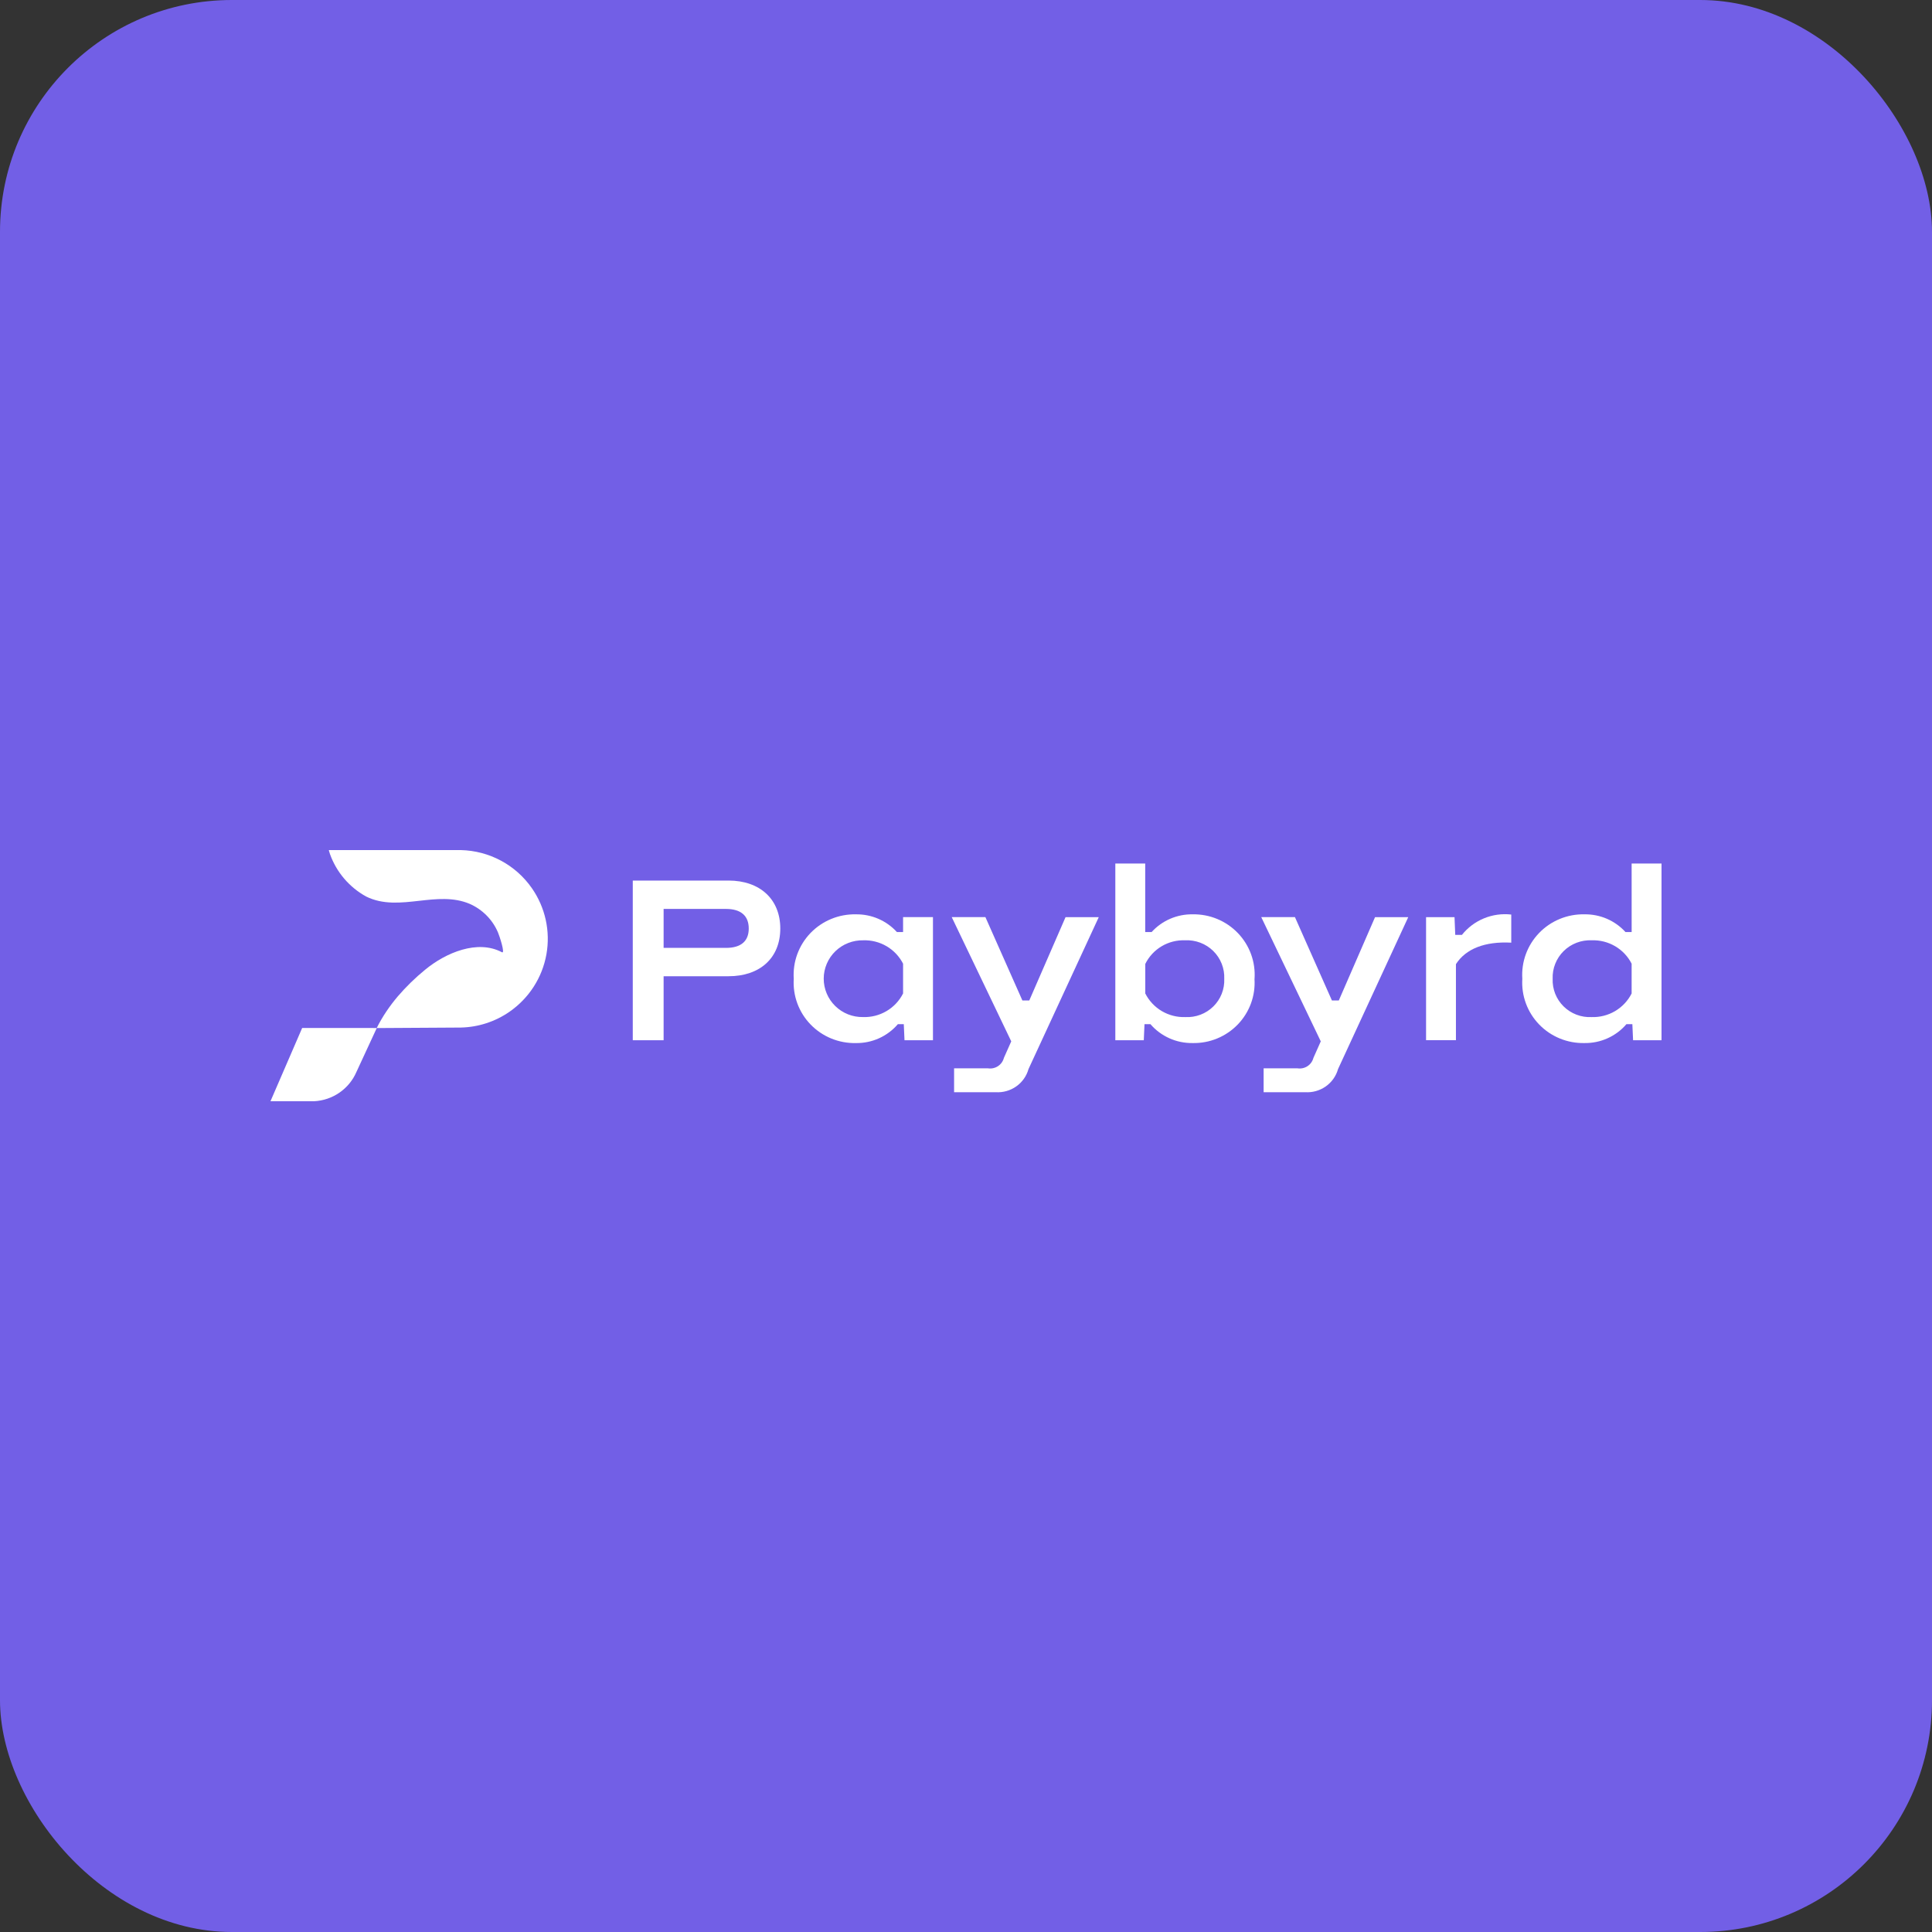 <svg width="200" height="200" viewBox="0 0 200 200" fill="none" xmlns="http://www.w3.org/2000/svg">
<rect x="0" y="0" width="200" height="200" fill="#333333" stroke="none"/>
<rect width="200" height="200" rx="24" fill="#725FE6"/>
<path d="M51.855 89.092C53.13 89.775 54.224 90.747 55.049 91.93C56.449 93.93 56.993 96.4 56.564 98.797C56.135 101.195 54.767 103.326 52.758 104.725C51.277 105.757 49.521 106.331 47.711 106.372L39.001 106.424L36.895 110.973C36.523 111.833 35.916 112.573 35.142 113.108C34.368 113.643 33.458 113.952 32.516 114H28L31.28 106.417H38.517C38.72 106.424 38.885 106.424 38.994 106.424C39.06 106.292 39.138 106.141 39.227 105.976C39.259 105.918 39.347 105.756 39.463 105.557C39.633 105.267 39.809 104.985 39.992 104.713C40.359 104.166 40.758 103.639 41.186 103.137C42.043 102.14 42.987 101.22 44.006 100.388C46.154 98.614 49.444 97.235 51.962 98.577C52.33 98.772 51.688 96.832 51.551 96.526C50.99 95.206 49.943 94.148 48.624 93.567C46.94 92.854 45.162 93.053 43.388 93.252C41.515 93.463 39.646 93.672 37.898 92.806C36.157 91.843 34.828 90.284 34.162 88.419C34.118 88.295 34.082 88.171 34.048 88.048V88H47.711C49.16 88.035 50.58 88.409 51.855 89.092Z" fill="white"/>
<path fill-rule="evenodd" clip-rule="evenodd" d="M129.864 101.326C129.922 102.19 129.798 103.056 129.501 103.869C129.203 104.683 128.738 105.426 128.136 106.052C127.533 106.677 126.805 107.171 126 107.503C125.194 107.835 124.327 107.996 123.455 107.977C122.628 107.989 121.808 107.819 121.054 107.481C120.3 107.143 119.63 106.645 119.092 106.021H118.478L118.405 107.684H115.458V89.393H118.552V96.485H119.215C119.75 95.897 120.406 95.428 121.138 95.112C121.871 94.796 122.663 94.638 123.462 94.651C124.335 94.635 125.203 94.799 126.009 95.133C126.815 95.467 127.542 95.964 128.145 96.592C128.747 97.219 129.212 97.964 129.509 98.779C129.806 99.594 129.929 100.461 129.87 101.326H129.864ZM126.734 101.326C126.757 100.794 126.667 100.263 126.471 99.767C126.275 99.271 125.977 98.821 125.596 98.446C125.214 98.071 124.759 97.779 124.257 97.588C123.756 97.398 123.22 97.313 122.683 97.34C121.831 97.307 120.987 97.521 120.255 97.955C119.523 98.389 118.934 99.025 118.559 99.785V102.842C118.942 103.601 119.536 104.235 120.272 104.669C121.007 105.102 121.853 105.317 122.708 105.288C123.241 105.315 123.774 105.231 124.272 105.042C124.771 104.853 125.224 104.562 125.603 104.189C125.982 103.817 126.279 103.369 126.473 102.876C126.668 102.383 126.757 101.855 126.734 101.326Z" fill="white"/>
<path fill-rule="evenodd" clip-rule="evenodd" d="M80.775 96.119C80.775 93.087 78.664 91.155 75.423 91.155H65.505V107.686L68.697 107.687V101.059H75.423C78.664 101.059 80.775 99.176 80.775 96.119ZM77.51 96.121C77.51 97.416 76.724 98.125 75.153 98.125H68.697V94.092H75.153C76.725 94.092 77.51 94.825 77.51 96.121Z" fill="white"/>
<path d="M110.305 94.944L106.55 103.57H105.838L102.008 94.938H98.522L104.684 107.801L103.923 109.512C103.833 109.863 103.615 110.168 103.311 110.368C103.007 110.568 102.639 110.648 102.278 110.594H98.767V113.064H103.064C103.823 113.115 104.577 112.904 105.198 112.467C105.819 112.031 106.269 111.395 106.472 110.667L113.743 94.944H110.305Z" fill="white"/>
<path d="M142.344 94.944L138.592 103.57H137.881L134.051 94.938H130.564L136.726 107.801L135.965 109.512C135.875 109.863 135.657 110.168 135.353 110.368C135.049 110.568 134.681 110.648 134.321 110.594H130.81V113.064H135.106C135.865 113.115 136.619 112.904 137.24 112.467C137.861 112.031 138.312 111.395 138.515 110.667L145.781 94.944H142.344Z" fill="white"/>
<path d="M151.339 96.777C151.939 96.025 152.723 95.436 153.617 95.068C154.51 94.7 155.484 94.564 156.445 94.674V97.583C153.718 97.437 151.731 98.219 150.718 99.808V107.682H147.626V94.943H150.572L150.646 96.777H151.339Z" fill="white"/>
<path fill-rule="evenodd" clip-rule="evenodd" d="M168.906 89.393L168.908 96.485H168.269C167.734 95.897 167.078 95.429 166.346 95.112C165.613 94.796 164.821 94.639 164.022 94.651C163.147 94.632 162.277 94.795 161.469 95.127C160.66 95.46 159.93 95.957 159.326 96.584C158.721 97.212 158.254 97.958 157.955 98.774C157.657 99.591 157.532 100.46 157.59 101.326C157.535 102.191 157.661 103.058 157.961 103.872C158.261 104.685 158.728 105.429 159.333 106.054C159.937 106.679 160.667 107.173 161.474 107.504C162.281 107.835 163.149 107.996 164.022 107.977C164.847 107.989 165.665 107.82 166.416 107.482C167.167 107.144 167.834 106.645 168.368 106.021H168.981L169.055 107.684H172V89.393H168.906ZM167.193 104.669C166.458 105.102 165.612 105.317 164.757 105.288C164.224 105.313 163.692 105.228 163.195 105.038C162.697 104.848 162.244 104.558 161.866 104.185C161.487 103.813 161.191 103.366 160.995 102.874C160.8 102.382 160.71 101.855 160.731 101.326C160.71 100.794 160.801 100.264 160.998 99.769C161.194 99.274 161.493 98.825 161.874 98.45C162.254 98.075 162.709 97.783 163.21 97.592C163.711 97.401 164.246 97.315 164.782 97.34C165.63 97.311 166.469 97.524 167.2 97.953C167.931 98.382 168.523 99.009 168.906 99.761V102.842C168.523 103.601 167.929 104.235 167.193 104.669Z" fill="white"/>
<path fill-rule="evenodd" clip-rule="evenodd" d="M90.924 95.113C91.657 95.43 92.313 95.898 92.848 96.486H93.486V94.941H96.58V107.685H93.634L93.56 106.022H92.947C92.412 106.646 91.746 107.145 90.995 107.483C90.243 107.821 89.426 107.99 88.601 107.978C87.728 107.997 86.86 107.836 86.053 107.505C85.246 107.174 84.516 106.68 83.912 106.055C83.307 105.43 82.84 104.687 82.54 103.873C82.24 103.059 82.114 102.192 82.169 101.327C82.111 100.461 82.236 99.591 82.534 98.775C82.833 97.959 83.3 97.213 83.904 96.585C84.509 95.958 85.239 95.462 86.048 95.129C86.856 94.796 87.726 94.633 88.601 94.652C89.4 94.64 90.192 94.797 90.924 95.113ZM89.337 105.286C90.192 105.316 91.038 105.101 91.773 104.667C92.509 104.234 93.103 103.6 93.486 102.841V99.762C93.103 99.01 92.511 98.383 91.781 97.954C91.05 97.525 90.21 97.312 89.362 97.341C88.83 97.33 88.301 97.424 87.806 97.618C87.311 97.811 86.86 98.101 86.479 98.47C86.098 98.839 85.795 99.279 85.588 99.765C85.38 100.252 85.272 100.774 85.271 101.302C85.269 101.83 85.374 102.353 85.578 102.84C85.782 103.328 86.083 103.77 86.461 104.141C86.84 104.512 87.289 104.805 87.783 105.002C88.277 105.198 88.805 105.294 89.337 105.286Z" fill="white"/>
</svg>
